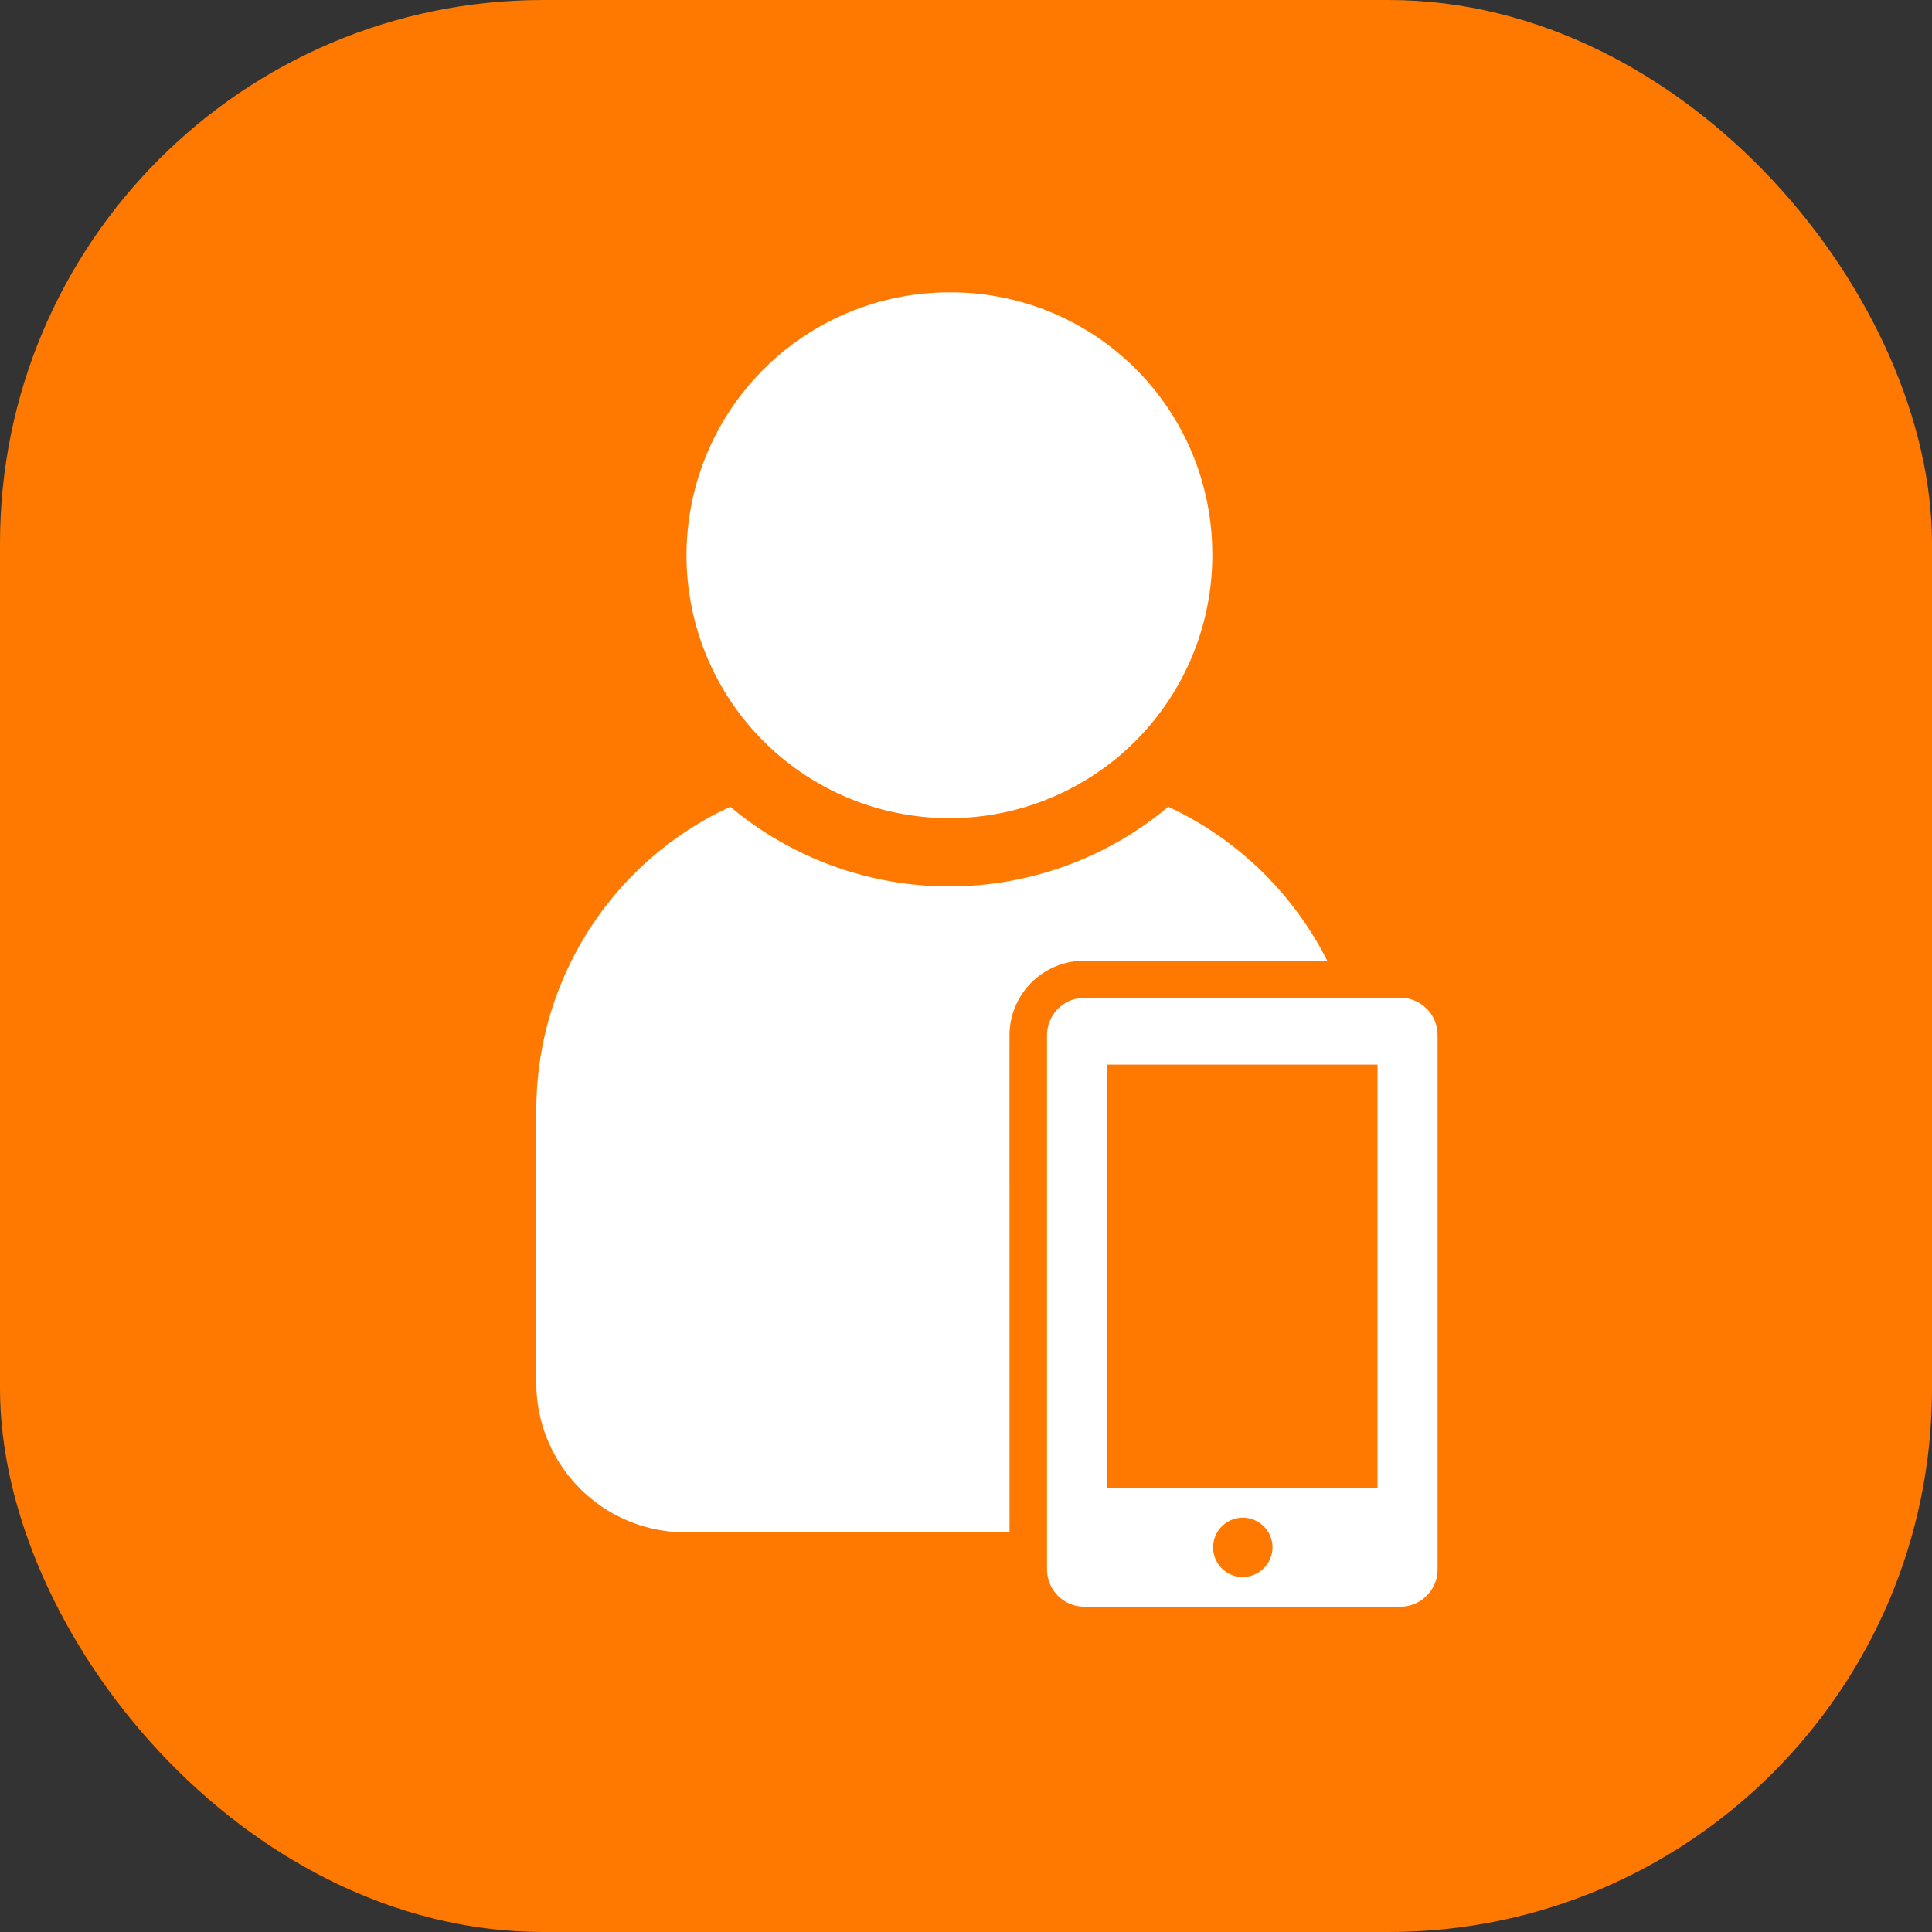 <svg id="Group_211850" data-name="Group 211850" xmlns="http://www.w3.org/2000/svg" xmlns:xlink="http://www.w3.org/1999/xlink" width="64" height="64" viewBox="0 0 64 64">
  <rect x="0" y="0" width="64" height="64" fill="#333333" stroke="none"/>
  <defs>
    <clipPath id="clip-path">
      <rect id="Rectangle_24668" data-name="Rectangle 24668" width="64" height="64" rx="18" fill="none"/>
    </clipPath>
  </defs>
  <g id="Group_71191" data-name="Group 71191" clip-path="url(#clip-path)">
    <rect id="Rectangle_61163" data-name="Rectangle 61163" width="64" height="64" rx="16" fill="#ff7900"/>
    <path id="My_Orange_19371" d="M215.675,74.6a2.474,2.474,0,0,1,2.488-2.46H226.2a11.183,11.183,0,0,0-5.265-5.1,11.292,11.292,0,0,1-14.509,0A11.061,11.061,0,0,0,200,77.057v9.1h0a4.948,4.948,0,0,0,4.976,4.919h10.7Zm6.718-15.988A8.709,8.709,0,1,1,213.684,50,8.659,8.659,0,0,1,222.392,58.609Zm6.221,14.758H218.161a1.236,1.236,0,0,0-1.243,1.23V92.309a1.236,1.236,0,0,0,1.243,1.23h10.452a1.236,1.236,0,0,0,1.243-1.23V74.6A1.236,1.236,0,0,0,228.613,73.367Zm-5.226,19.188a.984.984,0,1,1,1-.984A.99.99,0,0,1,223.387,92.555Zm4.478-2.952h-8.957V75.581h8.957Z" transform="translate(-182.234 -40.315)" fill="#fff" fill-rule="evenodd"/>
  </g>
</svg>
